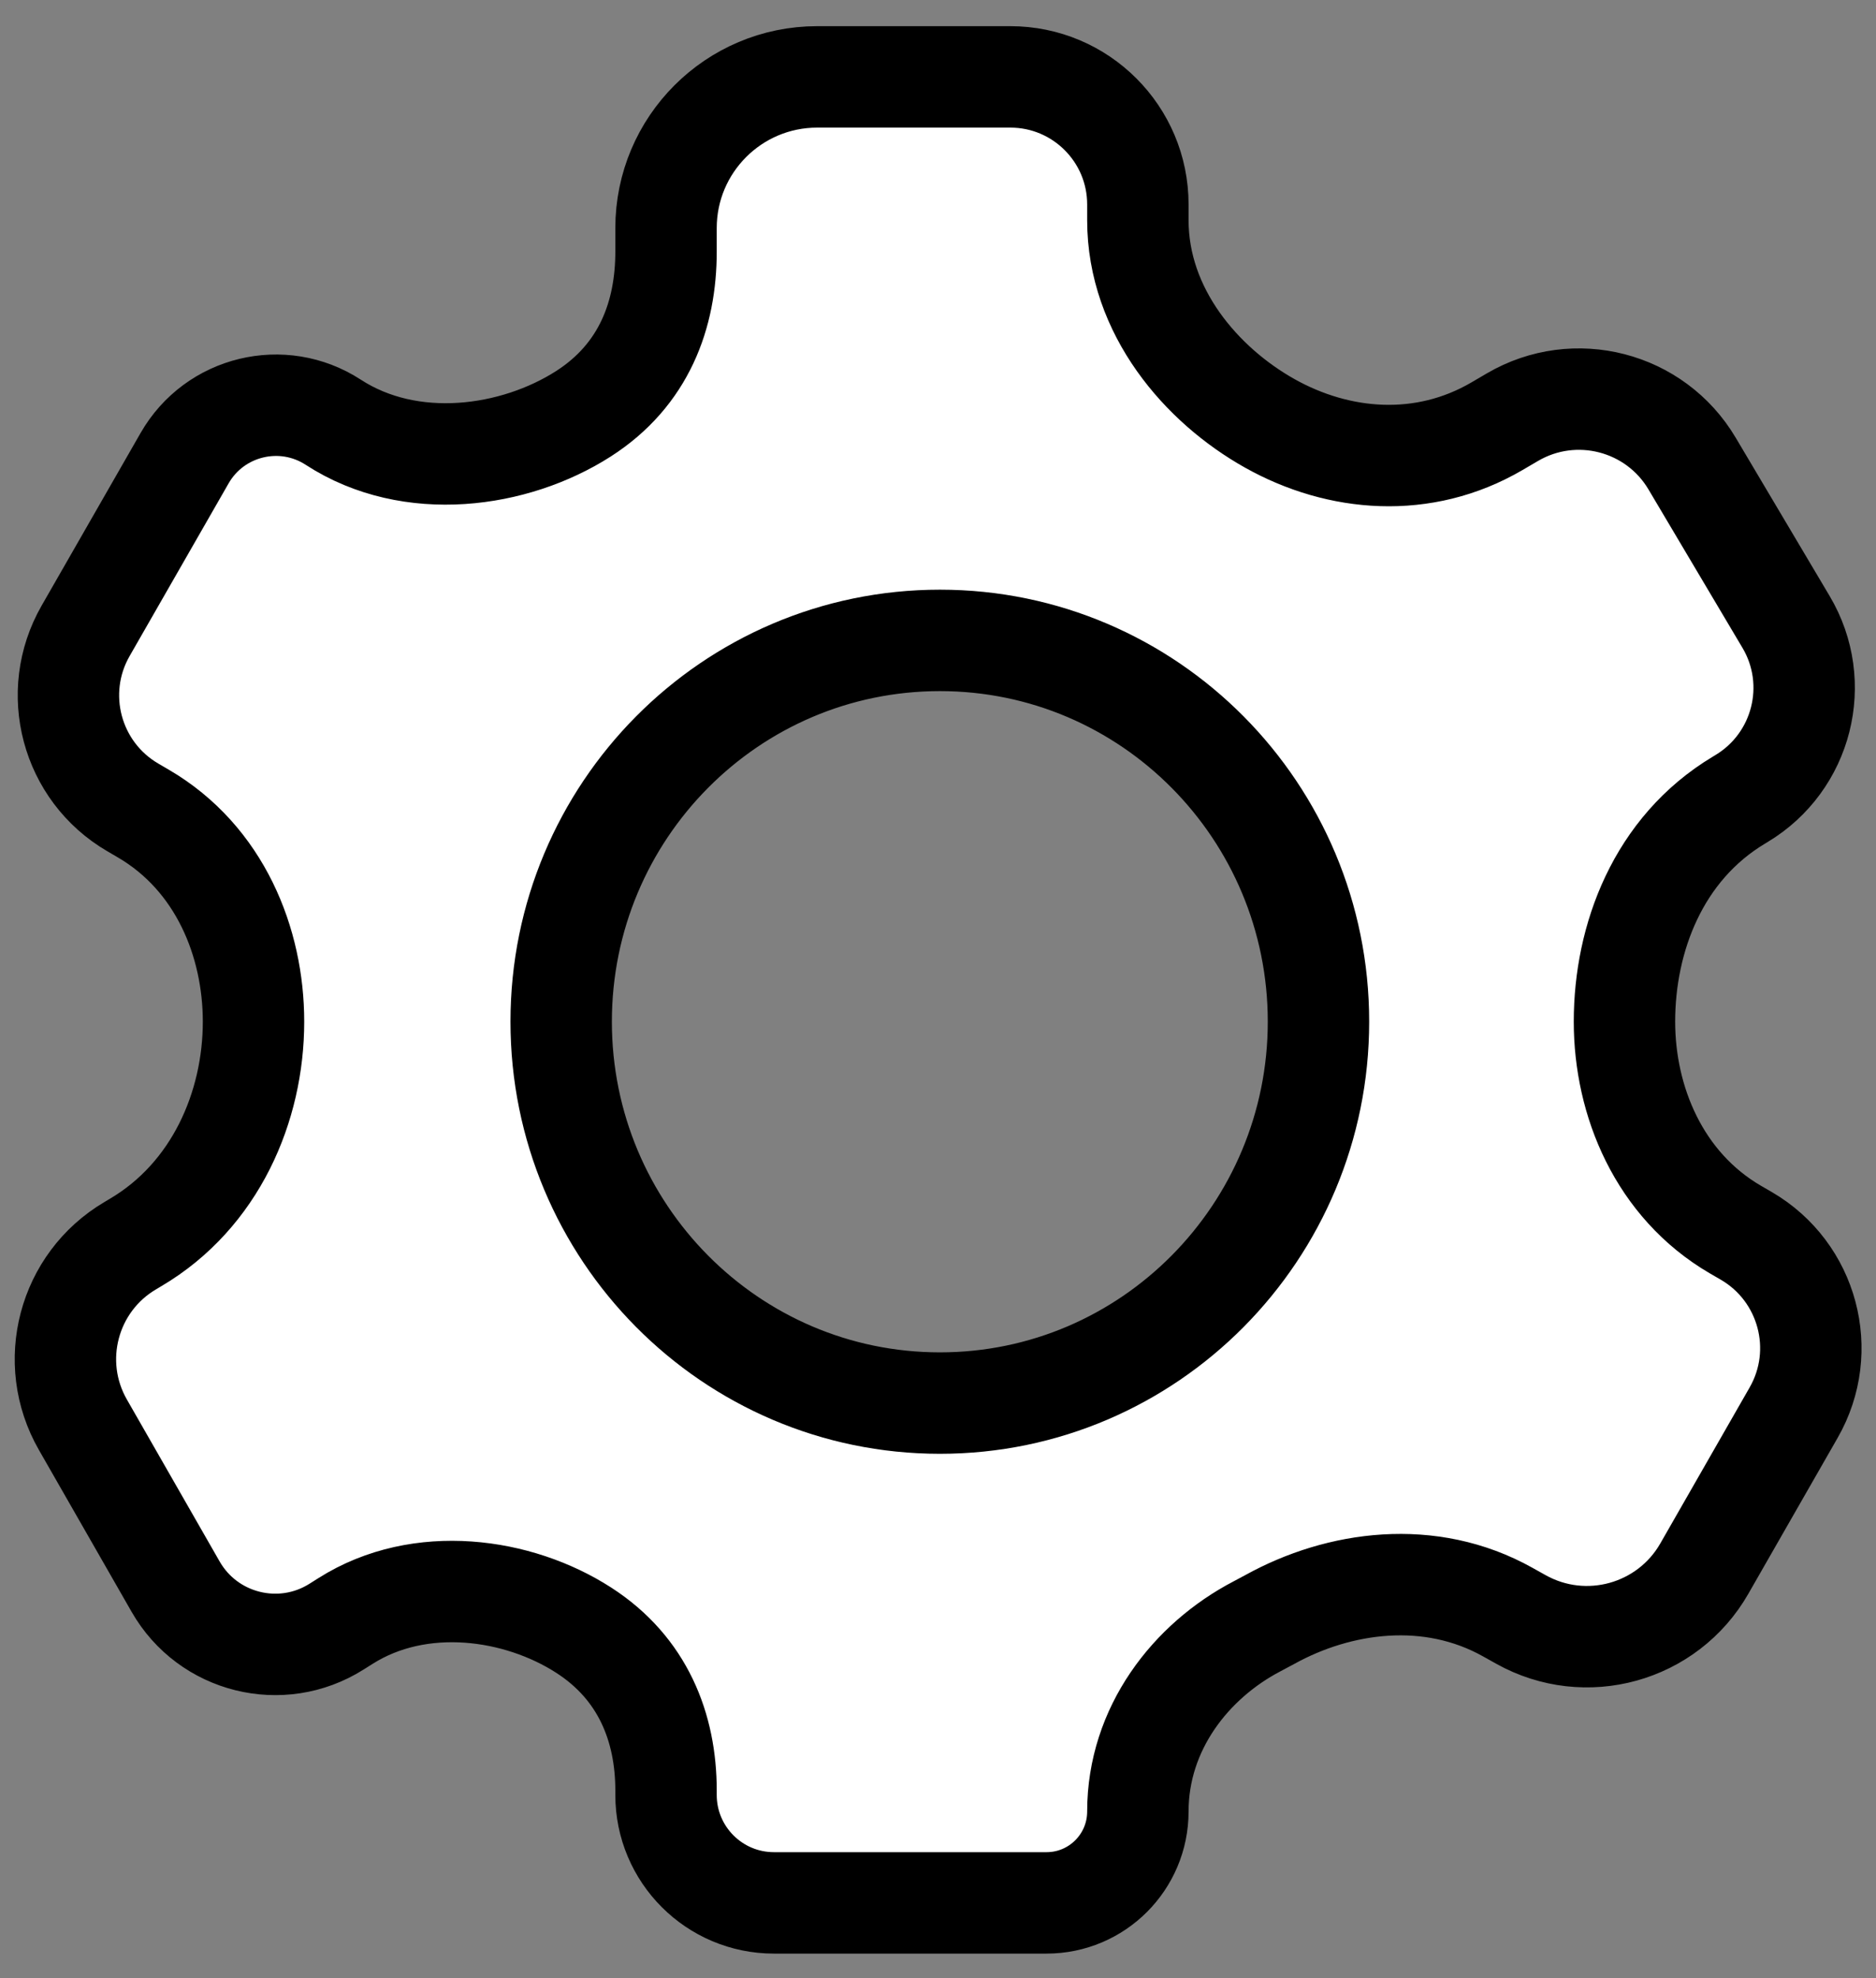<svg width="37" height="39" viewBox="0 0 37 39" fill="none" xmlns="http://www.w3.org/2000/svg">
<rect x="0" y="0" width="37" height="39" fill="#808080" stroke="none"/>
<path d="M34.443 24.367L34.227 24.242C32.721 23.364 32.039 21.71 32.039 20.143C32.039 18.499 32.701 16.732 34.295 15.776L34.346 15.745C35.548 15.024 35.942 13.467 35.226 12.262L33.373 9.14C32.645 7.912 31.061 7.504 29.829 8.225L29.527 8.402C28.075 9.252 26.405 9.11 25.045 8.348C23.698 7.594 22.442 6.143 22.442 4.341V4.031C22.442 2.642 21.316 1.516 19.927 1.516H16.117C14.471 1.516 13.136 2.851 13.136 4.497V4.961C13.136 6.203 12.705 7.39 11.507 8.158C10.152 9.026 8.101 9.318 6.573 8.325C5.574 7.676 4.234 7.999 3.641 9.033L1.689 12.437C0.99 13.656 1.405 15.21 2.618 15.918L2.825 16.039C4.339 16.922 5 18.583 5 20.143C5 21.818 4.25 23.569 2.672 24.498L2.57 24.559C1.344 25.281 0.927 26.855 1.635 28.09L3.463 31.281C4.103 32.4 5.547 32.759 6.637 32.071L6.818 31.957C8.285 31.031 10.221 31.308 11.513 32.141C12.682 32.894 13.136 34.063 13.136 35.302V35.389C13.136 36.564 14.089 37.517 15.264 37.517H20.641C21.636 37.517 22.442 36.71 22.442 35.715C22.442 34.081 23.484 32.748 24.791 32.065C24.876 32.021 24.959 31.976 25.042 31.931C26.414 31.172 28.206 30.926 29.739 31.785L29.995 31.928C31.273 32.643 32.888 32.196 33.615 30.925L35.376 27.851C36.075 26.631 35.658 25.075 34.443 24.367ZM11.068 20.143C11.068 15.997 14.408 12.626 18.538 12.626C22.667 12.626 26.004 15.998 26.004 20.143C26.004 24.287 22.667 27.663 18.538 27.663C14.408 27.663 11.068 24.288 11.068 20.143Z" fill="white" stroke="black" stroke-width="2"/>
</svg>
